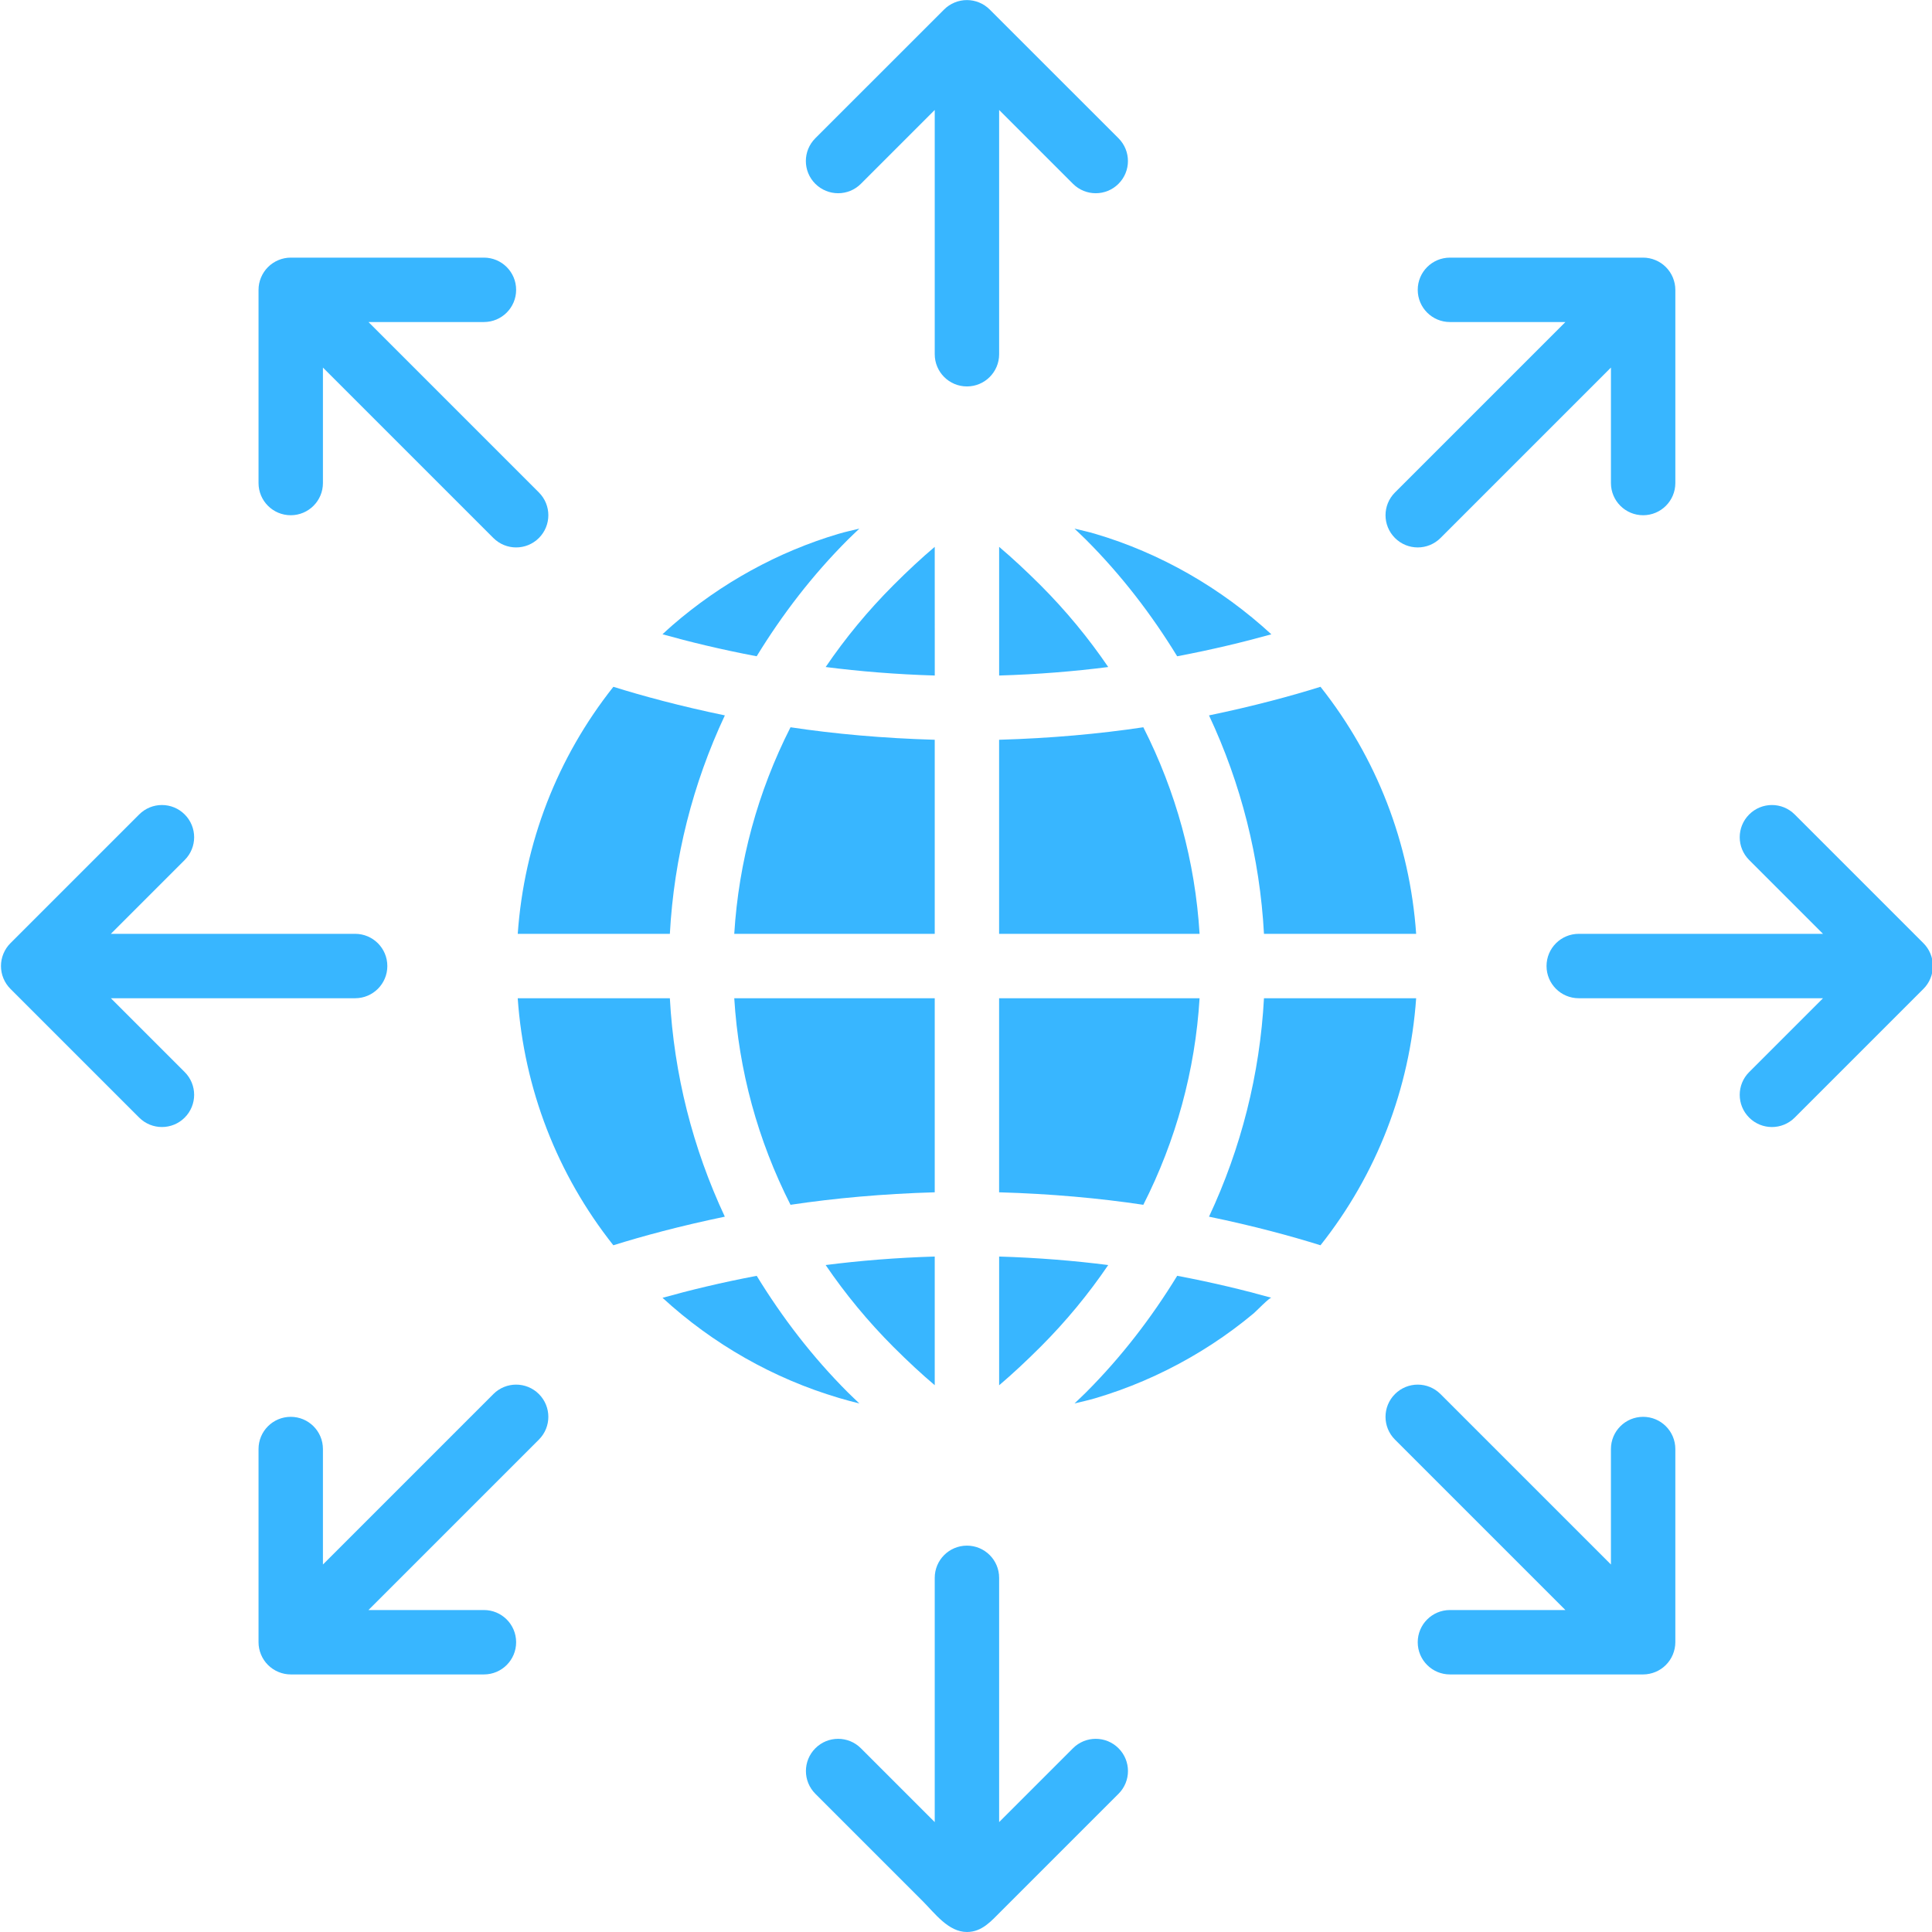 <?xml version="1.0" encoding="UTF-8" standalone="no"?><svg xmlns="http://www.w3.org/2000/svg" xmlns:xlink="http://www.w3.org/1999/xlink" fill="#38b6ff" height="60" preserveAspectRatio="xMidYMid meet" version="1" viewBox="0.0 -0.0 60.0 60.0" width="60" zoomAndPan="magnify"><g><g id="change1_1"><path d="M34.004,16.576c-0.209-0.062-0.423-0.107-0.635-0.159c0.119,0.115,0.234,0.22,0.356,0.342 c1.107,1.108,2.042,2.33,2.833,3.622c1.115-0.211,2.099-0.452,2.925-0.682C37.924,18.263,36.039,17.176,34.004,16.576z" fill="inherit"/><path d="M31.029,16.983v3.996c1.197-0.036,2.333-0.129,3.388-0.264c-0.612-0.899-1.314-1.751-2.105-2.543 C31.86,17.722,31.439,17.33,31.029,16.983z" fill="inherit"/><path d="M29.029,22.974c-1.606-0.046-3.119-0.183-4.479-0.388c-1.015,2-1.609,4.17-1.747,6.415h6.226V22.974z" fill="inherit"/><path d="M29.029,16.983c-0.41,0.347-0.832,0.738-1.282,1.189l0,0c-0.792,0.792-1.494,1.644-2.105,2.543 c1.056,0.135,2.191,0.228,3.388,0.264L29.029,16.983L29.029,16.983z" fill="inherit"/><path d="M26.332,16.759c0.123-0.122,0.237-0.227,0.356-0.342c-0.212,0.052-0.427,0.097-0.636,0.159 c-1.9,0.561-3.669,1.542-5.166,2.839c-0.106,0.092-0.208,0.188-0.312,0.283c0.826,0.231,1.811,0.472,2.925,0.683 C24.29,19.089,25.225,17.867,26.332,16.759z" fill="inherit"/><path d="M33.726,43.243c-0.123,0.123-0.237,0.227-0.356,0.342c0.212-0.052,0.426-0.097,0.635-0.159 c1.029-0.303,2.022-0.73,2.953-1.264c0.466-0.267,0.916-0.561,1.347-0.88c0.215-0.159,0.426-0.325,0.632-0.497 c0.074-0.062,0.493-0.497,0.547-0.482c-0.826-0.231-1.811-0.472-2.925-0.682C35.768,40.913,34.833,42.135,33.726,43.243z" fill="inherit"/><path d="M39.254,29.001h4.726c-0.198-2.818-1.225-5.469-2.971-7.672c-0.9,0.282-2.072,0.6-3.462,0.888 C38.545,24.346,39.125,26.637,39.254,29.001z" fill="inherit"/><path d="M26.056,43.415c0.209,0.062,0.42,0.119,0.633,0.171c-0.119-0.115-0.234-0.22-0.356-0.342 c-1.108-1.108-2.042-2.33-2.833-3.622c-1.115,0.211-2.099,0.452-2.925,0.683C22.143,41.744,24.02,42.813,26.056,43.415z" fill="inherit"/><path d="M29.029,31.001h-6.226c0.138,2.244,0.732,4.415,1.747,6.415c1.36-0.204,2.873-0.342,4.479-0.388V31.001z" fill="inherit"/><path d="M20.803,29.001c0.129-2.364,0.71-4.655,1.708-6.784c-1.39-0.288-2.562-0.606-3.462-0.888 c-1.746,2.202-2.772,4.854-2.97,7.672H20.803z" fill="inherit"/><path d="M20.803,31.001h-4.725c0.198,2.818,1.225,5.469,2.97,7.672c0.9-0.282,2.072-0.6,3.462-0.888 C21.513,35.656,20.932,33.365,20.803,31.001z" fill="inherit"/><path d="M39.254,31.001c-0.129,2.364-0.709,4.655-1.707,6.784c1.39,0.287,2.562,0.606,3.462,0.888 c1.746-2.202,2.772-4.854,2.971-7.672H39.254z" fill="inherit"/><path d="M29.029,43.019v-3.996c-1.197,0.036-2.333,0.129-3.388,0.264c0.612,0.899,1.314,1.751,2.105,2.543 C28.197,42.28,28.619,42.672,29.029,43.019z" fill="inherit"/><path d="M31.029,43.021c0.409-0.347,0.83-0.739,1.283-1.191c0.792-0.792,1.494-1.644,2.105-2.543 c-1.056-0.135-2.191-0.228-3.388-0.264V43.021z" fill="inherit"/><path d="M37.254,31.001h-6.226v6.027c1.606,0.046,3.119,0.183,4.479,0.388C36.522,35.416,37.117,33.245,37.254,31.001z" fill="inherit"/><path d="M35.507,22.586c-1.36,0.204-2.873,0.342-4.479,0.388v6.027h6.226C37.117,26.757,36.522,24.586,35.507,22.586z" fill="inherit"/><path d="M26.029,6.001c0.256,0,0.512-0.098,0.707-0.293l2.293-2.293v7.586c0,0.553,0.448,1,1,1s1-0.447,1-1V3.415l2.293,2.293 c0.195,0.195,0.451,0.293,0.707,0.293s0.512-0.098,0.707-0.293c0.391-0.391,0.391-1.023,0-1.414l-4-3.999 c-0.092-0.092-0.203-0.166-0.326-0.217c-0.244-0.101-0.52-0.101-0.764,0c-0.123,0.051-0.233,0.124-0.326,0.217L25.32,4.294 c-0.391,0.391-0.391,1.023,0,1.414C25.517,5.903,25.773,6.001,26.029,6.001z" fill="inherit"/><path d="M33.322,54.294l-2.293,2.293v-7.586c0-0.553-0.448-1-1-1s-1,0.447-1,1v7.586l-2.293-2.293 c-0.39-0.391-1.024-0.391-1.414,0c-0.391,0.391-0.391,1.023,0,1.414c0.414,0.414,0.828,0.828,1.242,1.242 c0.698,0.698,1.396,1.396,2.094,2.094c0.376,0.377,0.797,0.958,1.375,0.956c0.468-0.002,0.754-0.344,1.057-0.646 c0.293-0.293,0.586-0.586,0.88-0.88c0.701-0.701,1.401-1.402,2.102-2.102c0.222-0.221,0.443-0.443,0.665-0.664 c0.391-0.391,0.391-1.023,0-1.414S33.712,53.903,33.322,54.294z" fill="inherit"/><path d="M59.952,30.383c0.101-0.244,0.101-0.52,0-0.764c-0.051-0.123-0.124-0.233-0.217-0.326l-3.999-3.999 c-0.391-0.391-1.023-0.391-1.414,0s-0.391,1.023,0,1.414l2.293,2.293h-7.586c-0.552,0-1,0.447-1,1s0.448,1,1,1h7.586l-2.293,2.293 c-0.391,0.391-0.391,1.023,0,1.414c0.195,0.195,0.451,0.293,0.707,0.293s0.512-0.098,0.707-0.293l3.999-3.999 C59.828,30.617,59.901,30.506,59.952,30.383z" fill="inherit"/><path d="M3.443,31.001h7.586c0.552,0,1-0.447,1-1s-0.448-1-1-1H3.443l2.293-2.293c0.391-0.391,0.391-1.023,0-1.414 c-0.39-0.391-1.024-0.391-1.414,0l-3.999,3.999c-0.093,0.092-0.166,0.203-0.217,0.326c-0.101,0.244-0.101,0.52,0,0.764 c0.051,0.123,0.124,0.233,0.217,0.326l3.999,3.999c0.195,0.195,0.451,0.293,0.707,0.293s0.512-0.098,0.707-0.293 c0.391-0.391,0.391-1.023,0-1.414L3.443,31.001z" fill="inherit"/><path d="M9.029,16.001c0.552,0,1-0.447,1-1v-3.586l5.293,5.293c0.195,0.195,0.451,0.293,0.707,0.293s0.512-0.098,0.707-0.293 c0.391-0.391,0.391-1.023,0-1.414l-5.293-5.293h3.586c0.552,0,1-0.447,1-1s-0.448-1-1-1h-6c-0.13,0-0.26,0.026-0.382,0.077 C8.402,8.179,8.208,8.374,8.106,8.619C8.055,8.741,8.029,8.871,8.029,9.001v6C8.029,15.554,8.477,16.001,9.029,16.001z" fill="inherit"/><path d="M51.029,44.001c-0.552,0-1,0.447-1,1v3.586l-5.293-5.293c-0.391-0.391-1.023-0.391-1.414,0s-0.391,1.023,0,1.414 l5.293,5.293h-3.586c-0.552,0-1,0.447-1,1s0.448,1,1,1h6c0.13,0,0.26-0.027,0.382-0.077c0.245-0.101,0.439-0.296,0.541-0.541 c0.05-0.122,0.077-0.252,0.077-0.382v-6C52.029,44.448,51.581,44.001,51.029,44.001z" fill="inherit"/><path d="M44.029,17.001c0.256,0,0.512-0.098,0.707-0.293l5.293-5.293v3.586c0,0.553,0.448,1,1,1s1-0.447,1-1v-6 c0-0.13-0.027-0.26-0.077-0.382c-0.102-0.245-0.296-0.44-0.541-0.541c-0.122-0.051-0.252-0.077-0.382-0.077h-6 c-0.552,0-1,0.447-1,1s0.448,1,1,1h3.586l-5.293,5.293c-0.391,0.391-0.391,1.023,0,1.414 C43.517,16.903,43.773,17.001,44.029,17.001z" fill="inherit"/><path d="M15.322,43.294l-5.293,5.293v-3.586c0-0.553-0.448-1-1-1s-1,0.447-1,1v6c0,0.13,0.026,0.26,0.077,0.382 c0.101,0.245,0.296,0.439,0.541,0.541c0.123,0.051,0.252,0.077,0.382,0.077h6c0.552,0,1-0.447,1-1s-0.448-1-1-1h-3.586 l5.293-5.293c0.391-0.391,0.391-1.023,0-1.414C16.346,42.903,15.712,42.903,15.322,43.294z" fill="inherit"/></g></g></svg>
